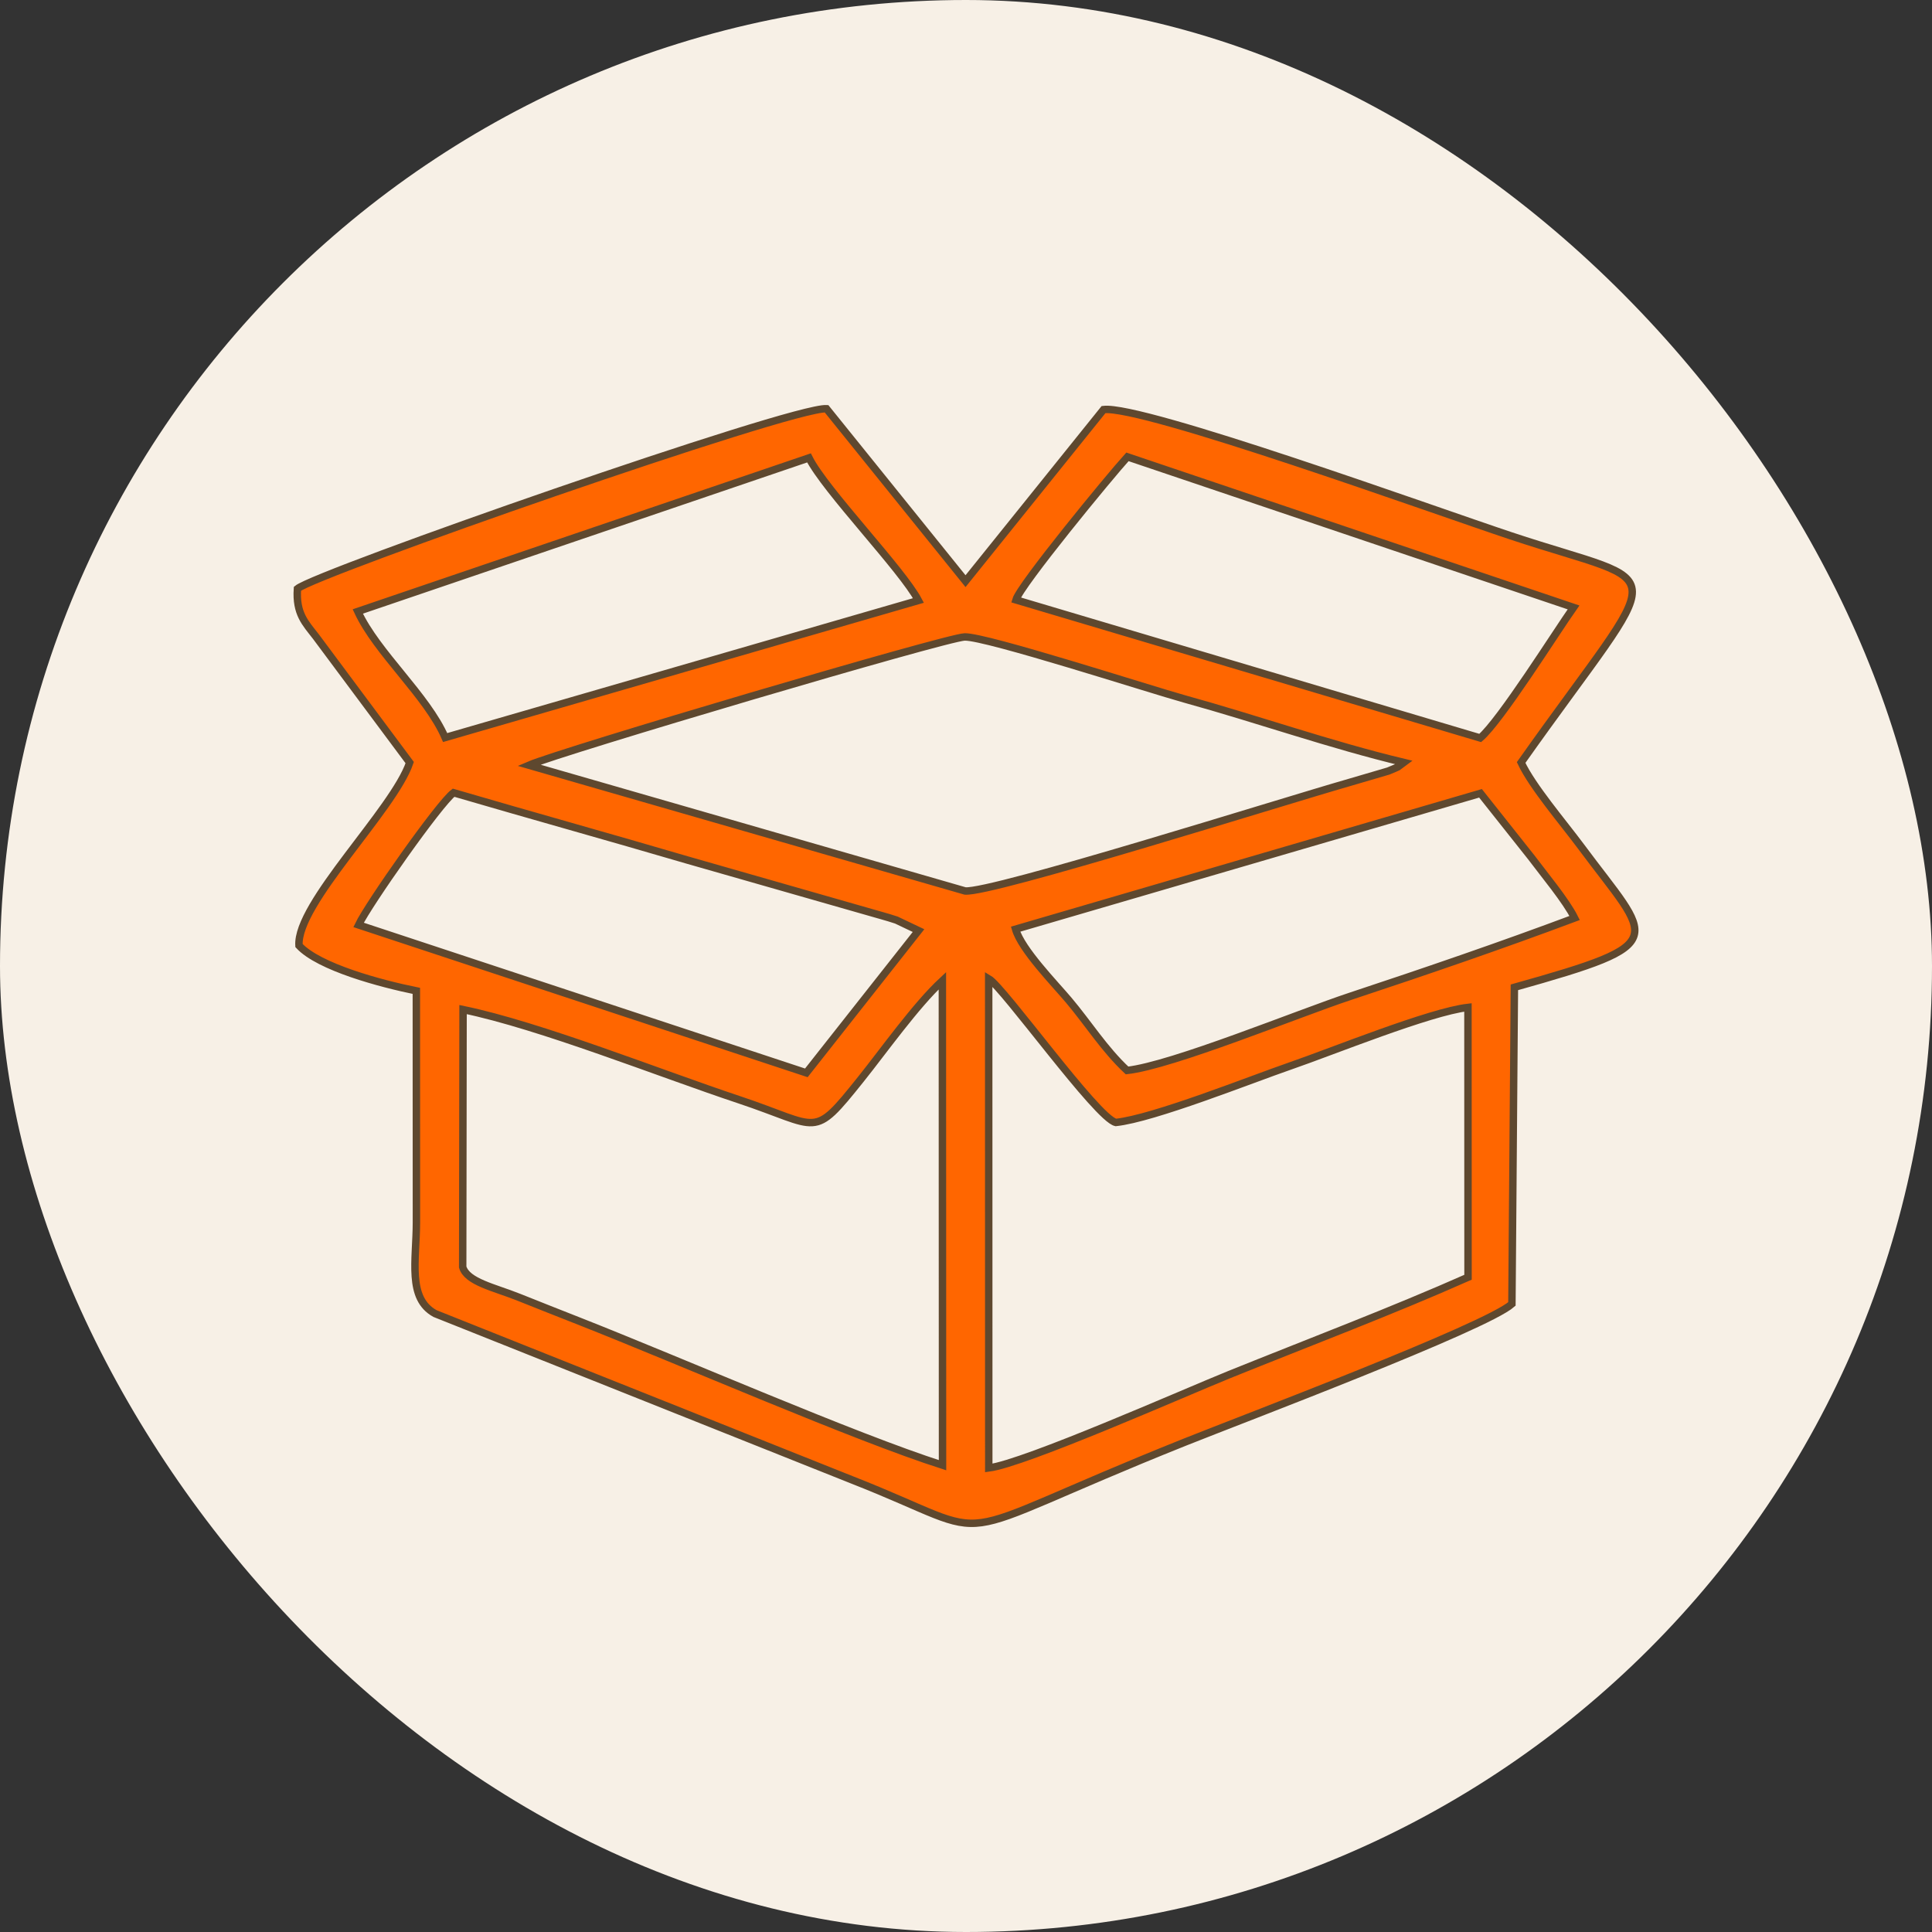 <?xml version="1.0" encoding="UTF-8"?> <svg xmlns="http://www.w3.org/2000/svg" width="78" height="78" viewBox="0 0 78 78" fill="none"><rect x="0" y="0" width="78" height="78" fill="#333333" stroke="none"/><rect width="78" height="78" rx="39" fill="#F7F0E6"></rect><path d="M39.919 59.266L39.916 39.512C40.522 39.865 44.294 45.153 45.049 45.317C46.571 45.156 50.504 43.583 52.107 43.03C53.79 42.45 57.723 40.849 59.265 40.672L59.268 51.566C56.226 52.917 52.825 54.204 49.635 55.493C47.859 56.21 41.368 59.083 39.919 59.266ZM18.695 40.759C21.813 41.404 26.628 43.331 29.833 44.397C33.137 45.496 32.782 46.035 34.749 43.579C35.686 42.409 36.968 40.595 38.046 39.594L38.052 59.154C34.484 58.012 27.553 54.981 23.381 53.338C22.505 52.993 21.784 52.709 20.947 52.374C19.958 51.978 18.855 51.758 18.68 51.153L18.695 40.759ZM14.476 37.341C14.872 36.51 17.738 32.427 18.311 32.004C21.453 32.924 24.55 33.782 27.744 34.72L34.956 36.783C35.389 36.912 35.803 37.016 36.19 37.146L37.083 37.571L32.554 43.314L14.476 37.341ZM59.772 32.028L61.821 34.612C62.317 35.276 63.228 36.368 63.572 37.062C60.587 38.179 57.583 39.208 54.508 40.226C52.404 40.923 47.327 43.013 45.502 43.217C44.584 42.36 43.94 41.319 43.144 40.376C42.589 39.717 41.242 38.339 41.001 37.514L59.772 32.028ZM21.353 30.894C22.664 30.33 38.212 25.732 38.948 25.715C39.82 25.694 46.414 27.829 47.83 28.221C50.79 29.038 53.705 30.072 56.673 30.782C56.319 31.04 56.597 30.895 56.049 31.129L54.474 31.591C51.674 32.393 40.03 36.067 38.965 35.971L21.353 30.894ZM41.016 24.219C41.184 23.631 44.816 19.214 45.518 18.444L63.528 24.523C62.821 25.525 60.579 29.097 59.761 29.794L41.016 24.219ZM32.661 18.486C33.318 19.796 36.422 22.993 37.08 24.243L17.972 29.777C17.242 28.087 15.22 26.361 14.445 24.687L32.661 18.486ZM12.008 23.768C11.94 24.775 12.329 25.15 12.755 25.702L16.541 30.788C15.893 32.695 11.963 36.484 12.071 38.174C12.879 39.048 15.379 39.714 16.809 40.004C16.81 43.117 16.814 46.23 16.812 49.343C16.811 50.889 16.441 52.416 17.565 53.033L34.403 59.749C40.761 62.244 37.512 62.356 47.836 58.223C50.119 57.308 59.98 53.587 61.04 52.644L61.14 39.861C67.584 38.054 66.671 38.007 63.835 34.183C63.099 33.192 61.861 31.748 61.412 30.784C67.347 22.393 67.581 23.822 60.995 21.632C57.903 20.604 46.113 16.341 44.553 16.535L38.981 23.463L33.368 16.501C31.947 16.424 12.777 23.133 12.008 23.768Z" fill="#FF6600" stroke="#5E482F" stroke-width="0.3"></path></svg> 